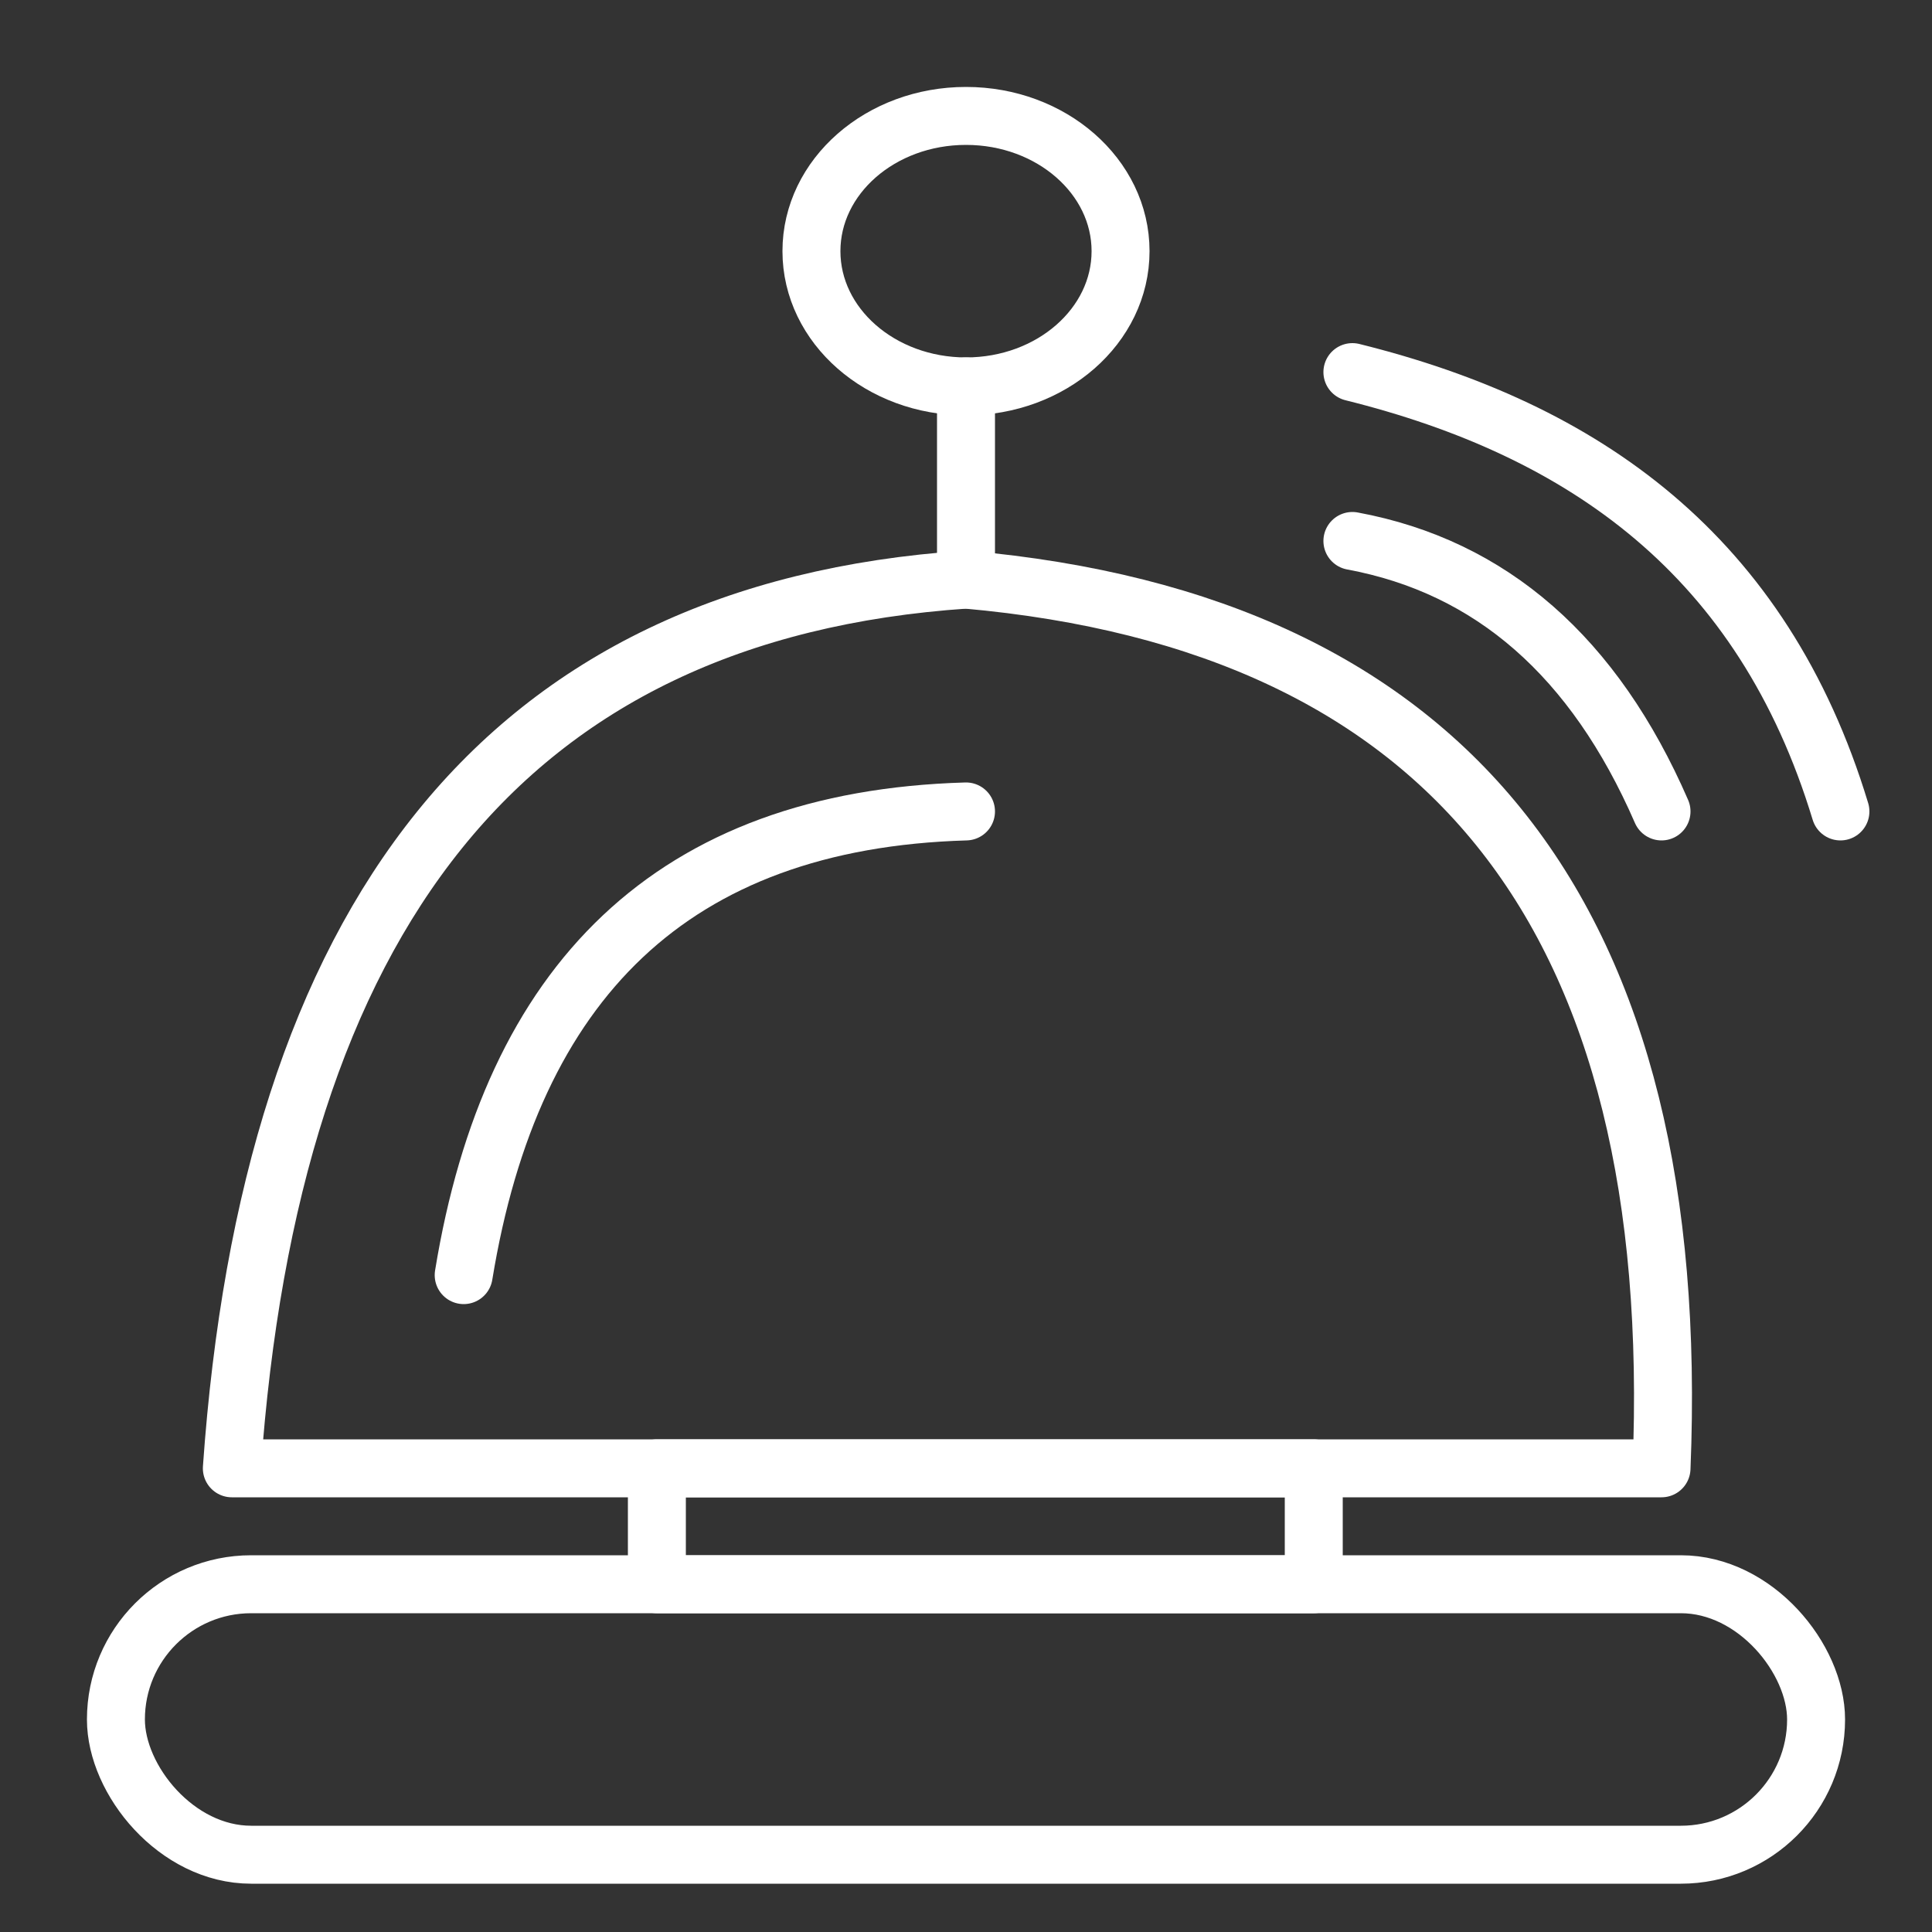 <svg xmlns="http://www.w3.org/2000/svg" id="Layer_1" data-name="Layer 1" viewBox="0 0 50 50"><rect x="0" y="0" width="50" height="50" fill="#333333" stroke="none"/><defs><style>.cls-1{fill:none;stroke:#fff;stroke-linecap:round;stroke-linejoin:round;stroke-width:1.5px;}</style></defs><rect class="cls-1" x="3" y="41" width="44" height="7" rx="3.5"></rect><rect class="cls-1" x="17" y="38" width="17" height="3"></rect><path class="cls-1" d="M25,15C13,15.81,7,23.8,6,38H43Q43.87,16.68,25,15Z"></path><ellipse class="cls-1" cx="25" cy="6.5" rx="4" ry="3.5"></ellipse><line class="cls-1" x1="25" y1="15" x2="25" y2="10"></line><path class="cls-1" d="M12,33c1.24-7.59,5.4-11.78,13-12"></path><path class="cls-1" d="M35,14q5.39,1,8,7"></path><path class="cls-1" d="M35,9.63C41,11.12,45.62,14.37,47.63,21"></path></svg>